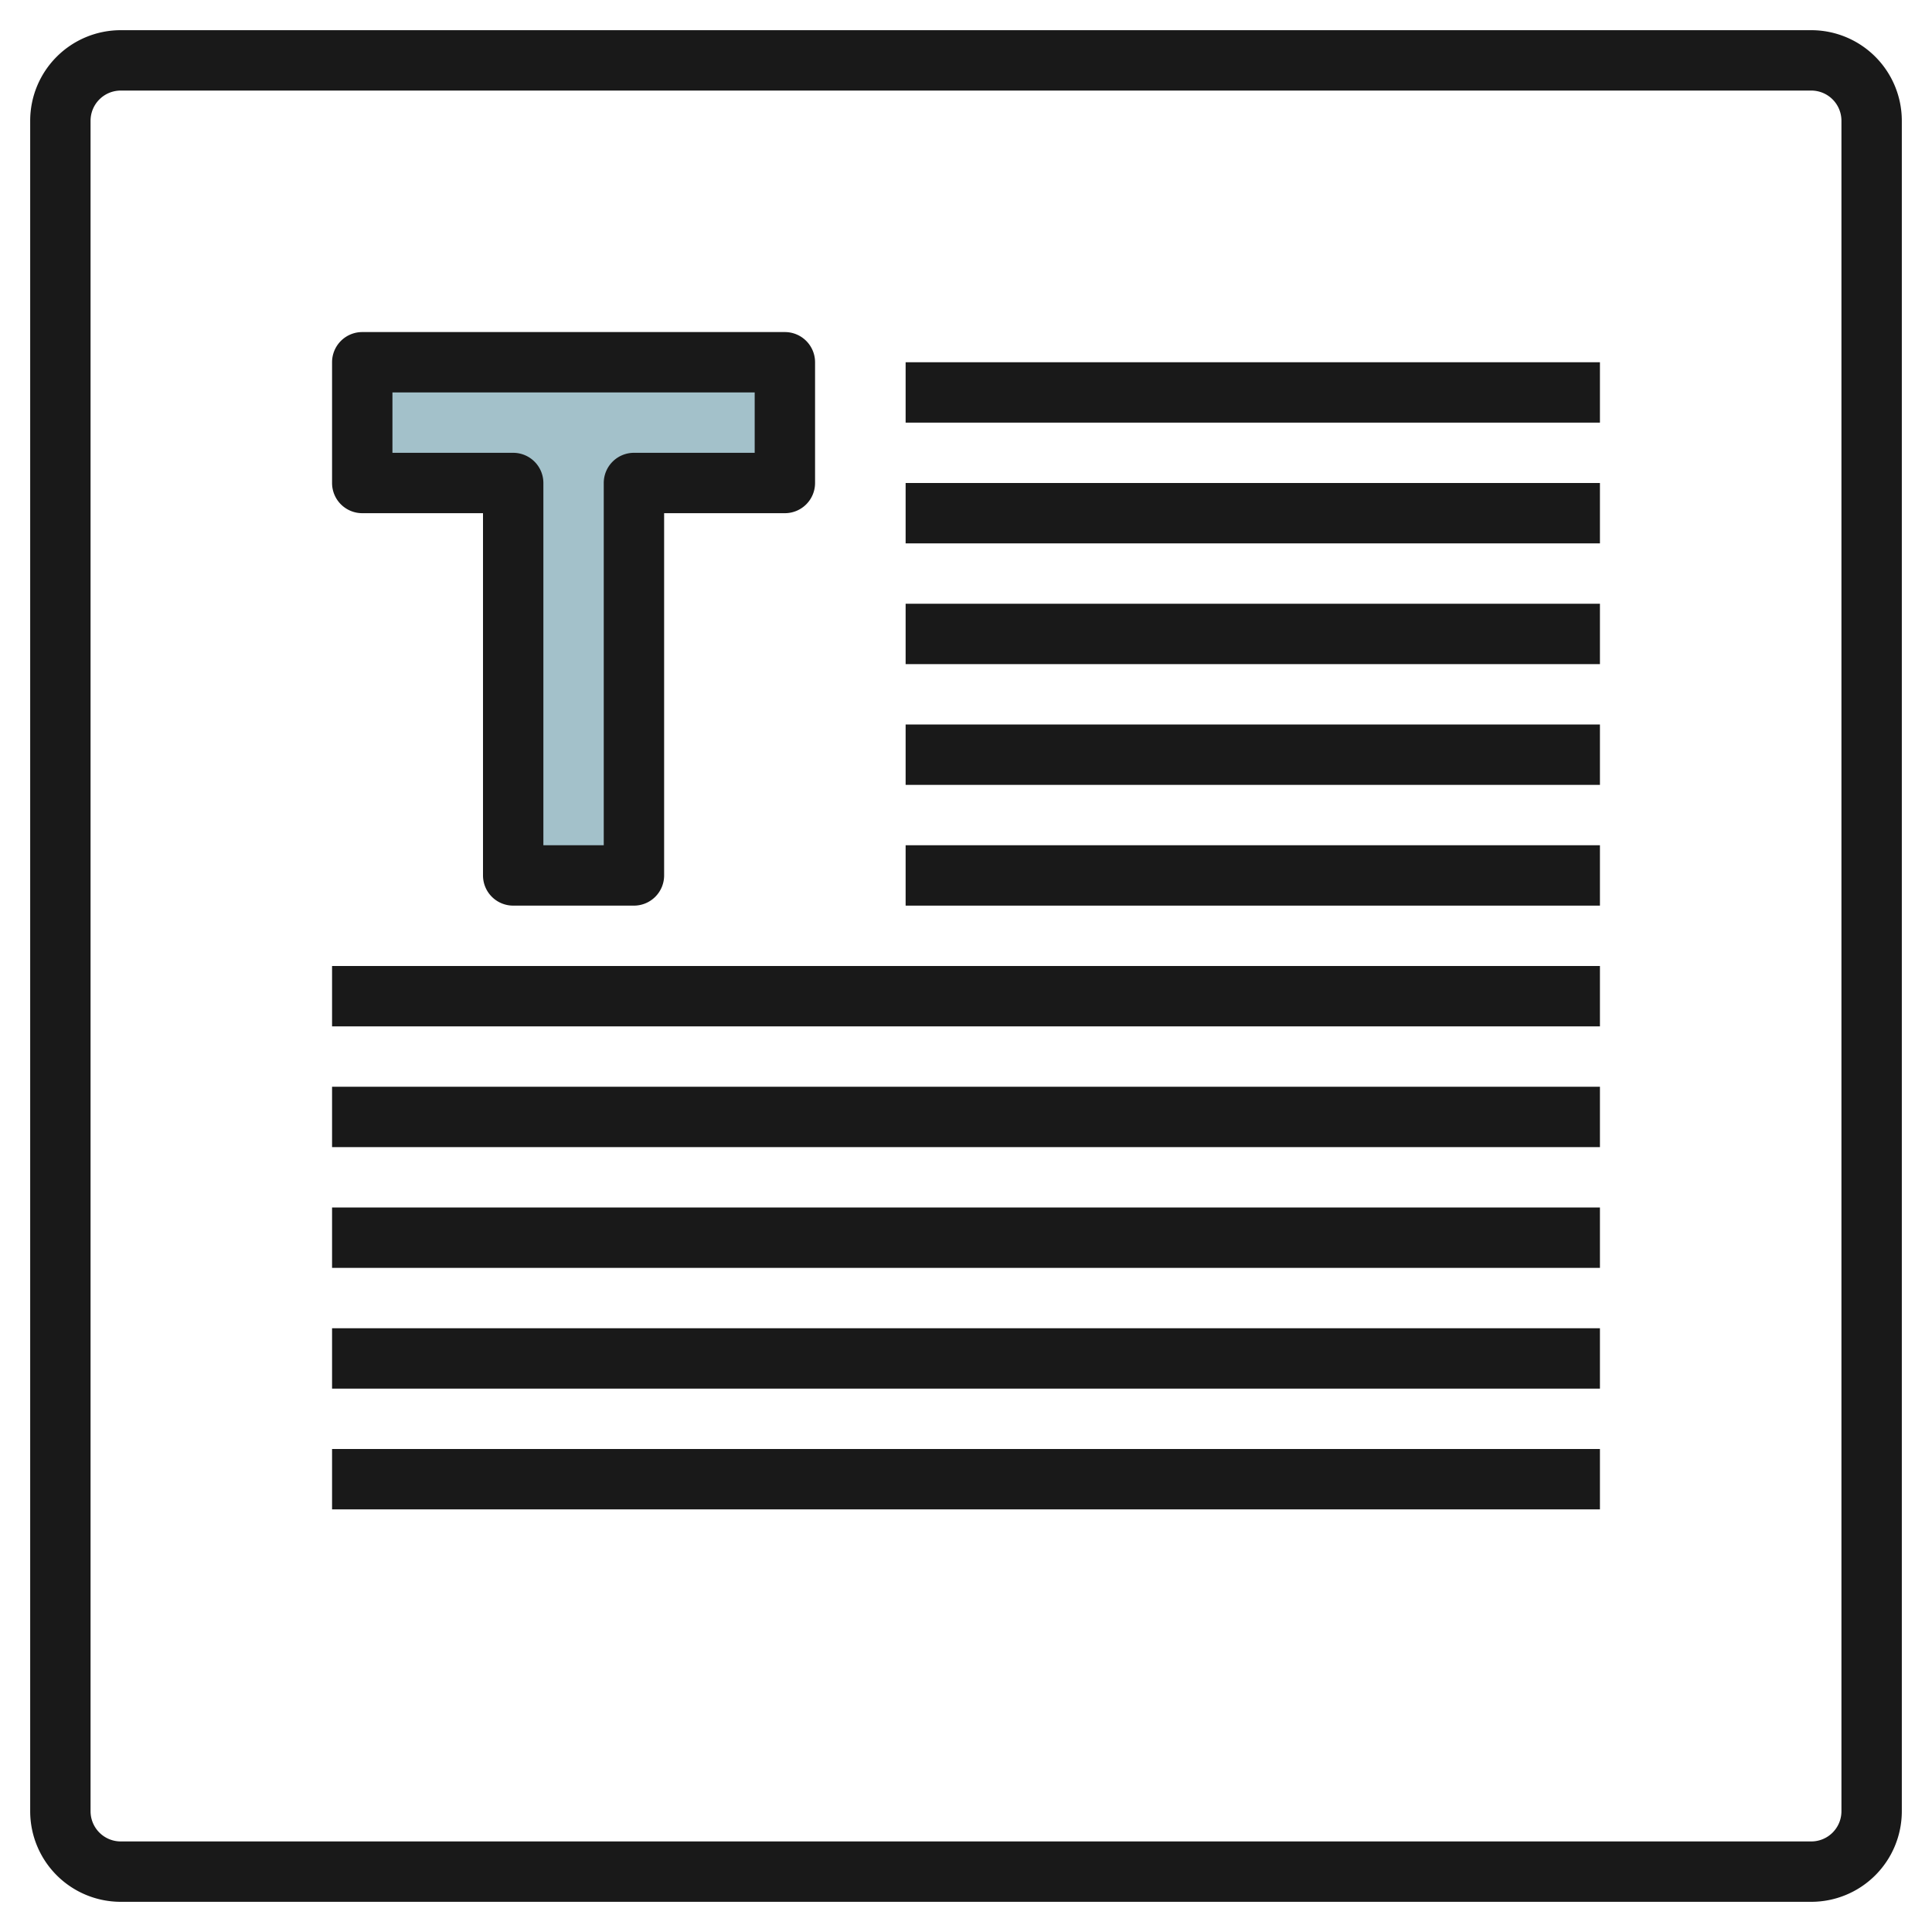 <svg id="Layer_3" height="512" viewBox="0 0 64 64" width="512" xmlns="http://www.w3.org/2000/svg" data-name="Layer 3"><path d="m12 12h14v4h-5v13h-4v-13h-5z" fill="#a3c1ca"/><g fill="#191919"><path d="m60 1h-56a3 3 0 0 0 -3 3v56a3 3 0 0 0 3 3h56a3 3 0 0 0 3-3v-56a3 3 0 0 0 -3-3zm1 59a1 1 0 0 1 -1 1h-56a1 1 0 0 1 -1-1v-56a1 1 0 0 1 1-1h56a1 1 0 0 1 1 1z"/><path d="m30 12h23v2h-23z"/><path d="m30 16h23v2h-23z"/><path d="m30 20h23v2h-23z"/><path d="m30 24h23v2h-23z"/><path d="m30 28h23v2h-23z"/><path d="m11 32h42v2h-42z"/><path d="m11 36h42v2h-42z"/><path d="m11 40h42v2h-42z"/><path d="m11 44h42v2h-42z"/><path d="m11 48h42v2h-42z"/><path d="m12 17h4v12a1 1 0 0 0 1 1h4a1 1 0 0 0 1-1v-12h4a1 1 0 0 0 1-1v-4a1 1 0 0 0 -1-1h-14a1 1 0 0 0 -1 1v4a1 1 0 0 0 1 1zm1-4h12v2h-4a1 1 0 0 0 -1 1v12h-2v-12a1 1 0 0 0 -1-1h-4z"/></g></svg>